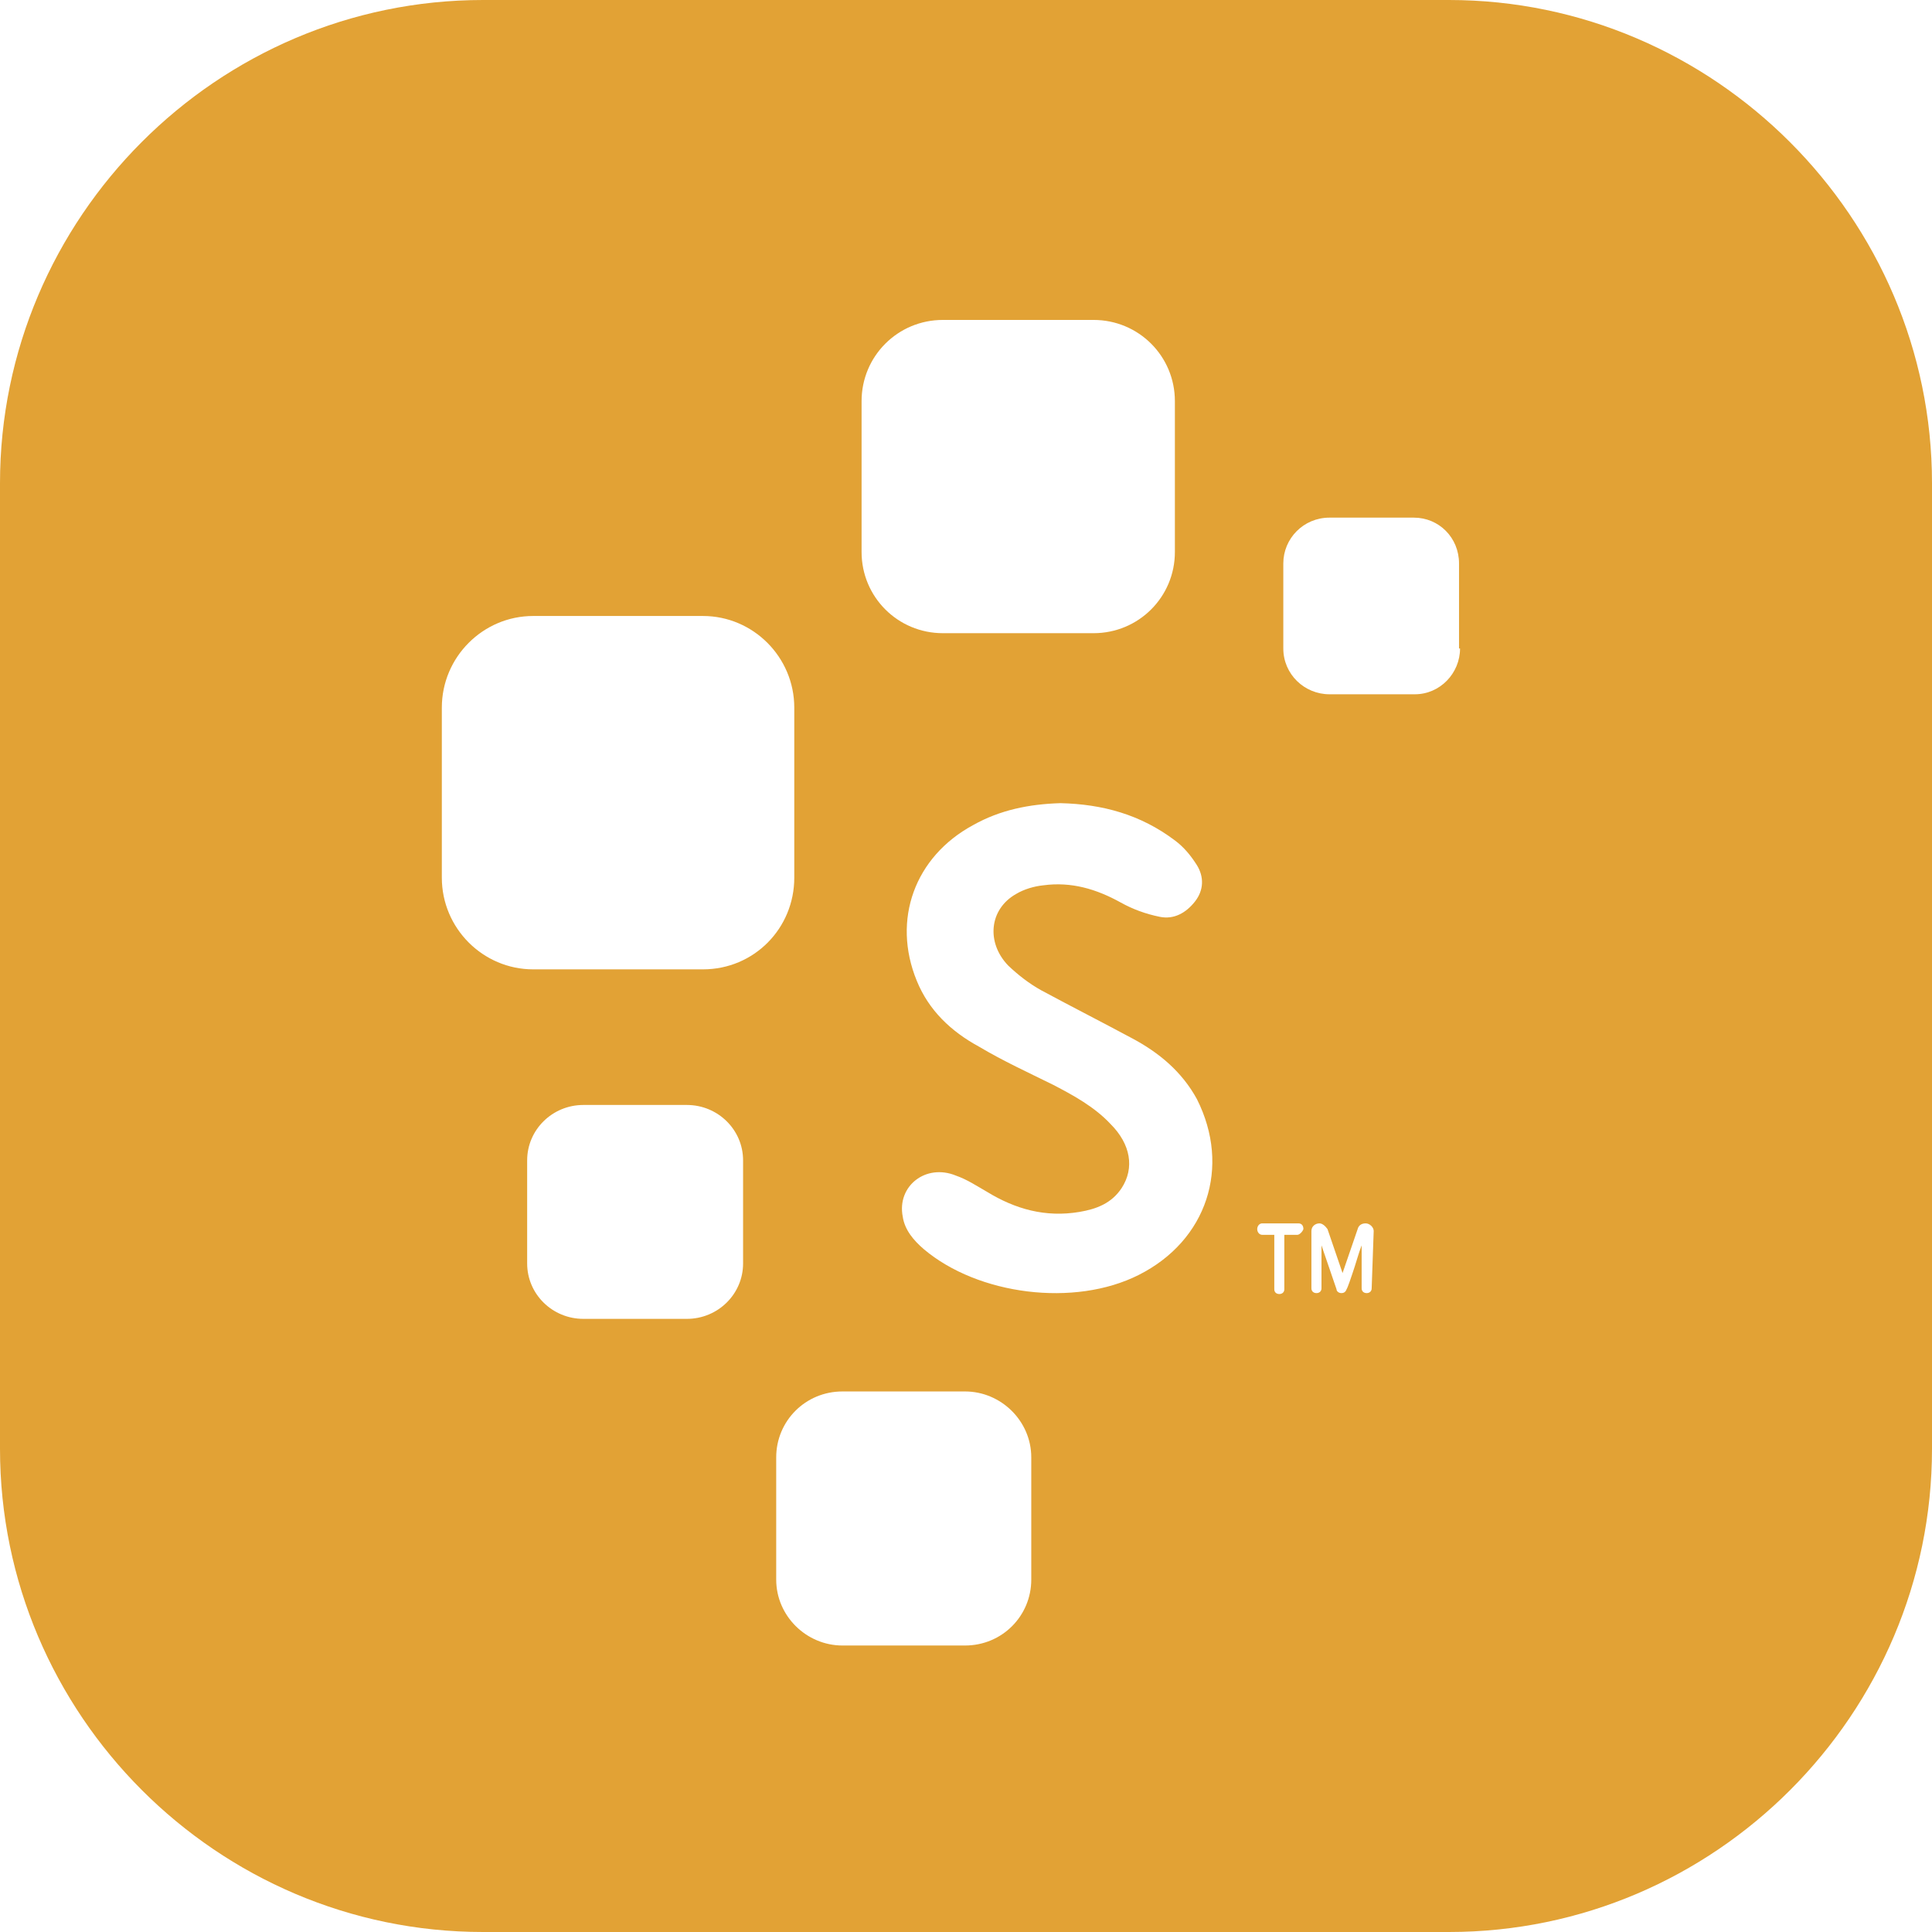 <?xml version="1.0" encoding="UTF-8"?>
<svg width="42px" height="42px" viewBox="0 0 42 42" version="1.1" xmlns="http://www.w3.org/2000/svg" xmlns:xlink="http://www.w3.org/1999/xlink">
    <title>icon-ssw-voce-consulta</title>
    <g id="icon-ssw-voce-consulta" stroke="none" stroke-width="1" fill="none" fill-rule="evenodd">
        <g id="serasa_limpanome" fill="#E2A235" fill-rule="nonzero">
            <path d="M31.5,0 L10.5,0 C4.715,0 0,4.734 0,10.505 L0,31.495 C0,37.266 4.715,42 10.5,42 L31.5,42 C37.285,42 42,37.266 42,31.495 L42,10.505 C42,4.734 37.263,0 31.5,0 Z M18.73,8.72 C18.73,7.744 19.516,6.955 20.498,6.955 L23.772,6.955 C24.755,6.955 25.541,7.744 25.541,8.72 L25.541,12 C25.541,12.976 24.755,13.765 23.772,13.765 L20.498,13.765 C19.516,13.765 18.73,12.976 18.73,12 L18.73,8.72 Z M16.154,27.467 C16.154,28.131 15.608,28.671 14.931,28.671 L12.683,28.671 C12.006,28.671 11.46,28.131 11.46,27.467 L11.46,25.225 C11.46,24.561 12.006,24.021 12.683,24.021 L14.931,24.021 C15.608,24.021 16.154,24.561 16.154,25.225 L16.154,27.467 Z M15.281,21.073 L11.591,21.073 C10.5,21.073 9.605,20.18 9.605,19.08 L9.605,15.384 C9.605,14.284 10.5,13.391 11.591,13.391 L15.281,13.391 C16.372,13.391 17.267,14.284 17.267,15.384 L17.267,19.08 C17.267,20.18 16.394,21.073 15.281,21.073 Z M22.419,34.339 C22.419,35.128 21.786,35.772 20.978,35.772 L18.315,35.772 C17.529,35.772 16.874,35.128 16.874,34.339 L16.874,31.682 C16.874,30.893 17.507,30.249 18.315,30.249 L20.978,30.249 C21.764,30.249 22.419,30.893 22.419,31.682 L22.419,34.339 Z M24.755,27.716 C23.358,28.422 21.262,28.152 20.083,27.156 C19.865,26.969 19.668,26.74 19.625,26.45 C19.494,25.785 20.127,25.287 20.782,25.557 C21.022,25.64 21.24,25.785 21.458,25.91 C22.07,26.284 22.725,26.471 23.467,26.346 C23.838,26.284 24.165,26.159 24.384,25.827 C24.667,25.391 24.58,24.872 24.143,24.436 C23.794,24.062 23.336,23.813 22.899,23.585 C22.353,23.315 21.808,23.066 21.284,22.754 C20.673,22.422 20.192,21.965 19.93,21.322 C19.385,19.993 19.887,18.623 21.153,17.938 C21.742,17.606 22.375,17.481 23.052,17.46 C23.969,17.481 24.798,17.709 25.541,18.27 C25.737,18.415 25.89,18.602 26.021,18.81 C26.174,19.059 26.174,19.349 25.977,19.599 C25.781,19.848 25.519,19.993 25.213,19.931 C24.907,19.869 24.624,19.765 24.362,19.619 C23.838,19.329 23.292,19.163 22.681,19.246 C22.484,19.266 22.266,19.329 22.091,19.433 C21.502,19.765 21.437,20.491 21.917,20.99 C22.135,21.197 22.375,21.384 22.637,21.529 C23.292,21.882 23.947,22.215 24.602,22.567 C25.191,22.879 25.693,23.294 26.021,23.896 C26.763,25.37 26.239,26.969 24.755,27.716 Z M28.204,26.844 L27.92,26.844 L27.92,28.028 C27.92,28.09 27.876,28.131 27.811,28.131 C27.745,28.131 27.702,28.09 27.702,28.028 L27.702,26.844 L27.44,26.844 C27.374,26.844 27.331,26.782 27.331,26.72 C27.331,26.657 27.374,26.595 27.44,26.595 L28.226,26.595 C28.291,26.595 28.335,26.637 28.335,26.72 C28.313,26.782 28.247,26.844 28.204,26.844 Z M29.819,28.007 C29.819,28.069 29.775,28.111 29.71,28.111 C29.644,28.111 29.601,28.069 29.601,28.007 L29.601,27.073 C29.535,27.239 29.47,27.488 29.404,27.675 C29.295,28.007 29.273,28.028 29.273,28.028 C29.252,28.09 29.208,28.111 29.164,28.111 C29.099,28.111 29.055,28.069 29.055,28.028 L28.728,27.073 L28.728,28.007 C28.728,28.069 28.684,28.111 28.619,28.111 C28.553,28.111 28.509,28.069 28.509,28.007 L28.509,26.761 C28.509,26.657 28.597,26.595 28.684,26.595 C28.749,26.595 28.815,26.657 28.859,26.72 L29.186,27.675 L29.514,26.72 C29.535,26.637 29.601,26.595 29.688,26.595 C29.775,26.595 29.863,26.678 29.863,26.761 L29.819,28.007 L29.819,28.007 Z M31.74,14.097 C31.74,14.637 31.304,15.093 30.758,15.093 L28.902,15.093 C28.357,15.093 27.898,14.657 27.898,14.097 L27.898,12.249 C27.898,11.709 28.335,11.253 28.902,11.253 L30.736,11.253 C31.282,11.253 31.718,11.689 31.718,12.249 L31.718,14.097 L31.74,14.097 Z" id="Shape"></path>
        </g>
    </g>
</svg>